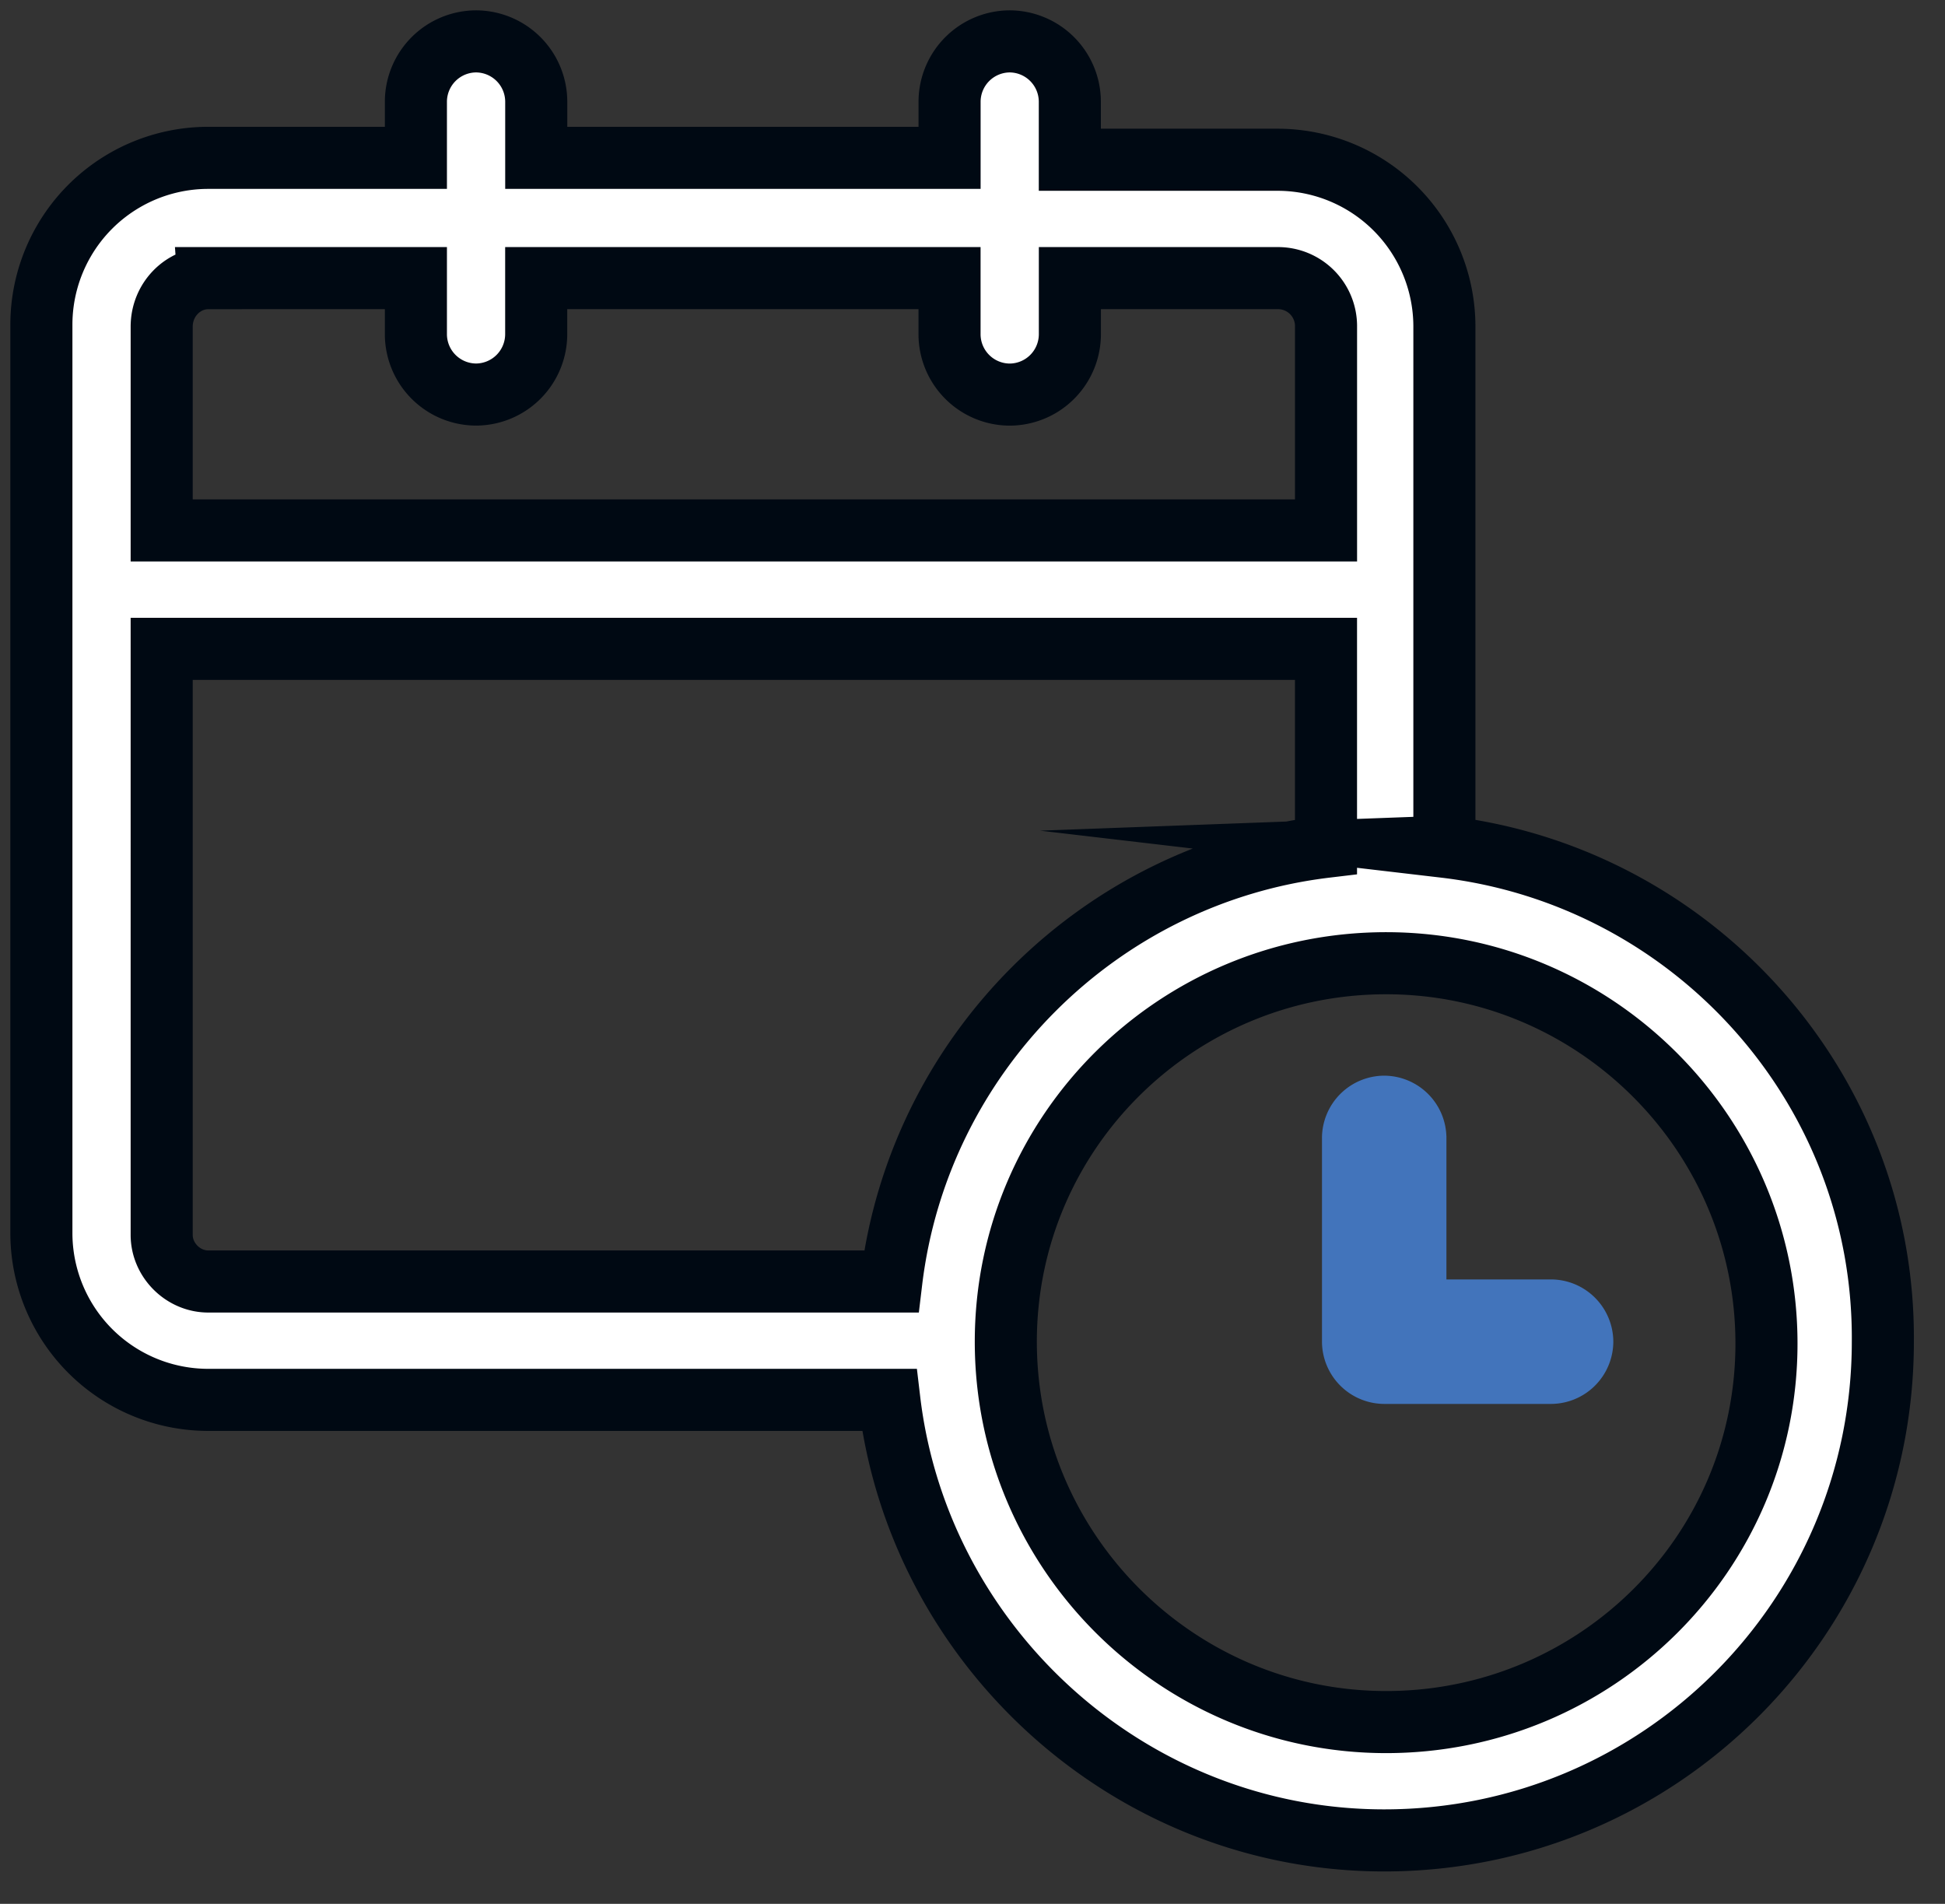 <svg xmlns="http://www.w3.org/2000/svg" width="47" height="46" viewBox="0 0 47 46"><rect x="0" y="0" width="47" height="46" fill="#333333" stroke="none"/><g><g><g><path fill="#fff" d="M33.496 41.608c-5.065 0-9.191-4.127-9.191-9.191 0-5.064 4.126-9.144 9.19-9.144 5.065 0 9.191 4.127 9.191 9.19 0 5.065-4.126 9.145-9.19 9.145zM3.907 15.677h28.135v4.783c-5.486.656-9.847 5.017-10.504 10.503H5.033c-.61 0-1.126-.516-1.126-1.125zM5.033 6.72h5.017v1.36a1.46 1.46 0 0 0 1.454 1.453 1.46 1.46 0 0 0 1.453-1.454V6.72h9.988v1.36A1.46 1.46 0 0 0 24.4 9.534a1.46 1.46 0 0 0 1.453-1.454V6.72h5.018a1.16 1.16 0 0 1 1.172 1.173v4.923H3.907V7.893c0-.657.516-1.172 1.126-1.172zm29.87 13.739V7.893A4.032 4.032 0 0 0 30.87 3.86h-5.018V2.454A1.46 1.46 0 0 0 24.4 1a1.46 1.46 0 0 0-1.454 1.454v1.36h-9.988v-1.36A1.46 1.46 0 0 0 11.504 1a1.46 1.46 0 0 0-1.454 1.454v1.36H5.033A4.032 4.032 0 0 0 1 7.845v21.945a4.032 4.032 0 0 0 4.033 4.033H21.49c.704 5.955 5.815 10.644 11.958 10.644 6.658 0 12.05-5.393 12.05-12.051.048-6.143-4.595-11.254-10.597-11.957z"/><path fill="none" stroke="#000913" stroke-miterlimit="20" stroke-width="1.5" d="M33.496 41.608c-5.065 0-9.191-4.127-9.191-9.191 0-5.064 4.126-9.144 9.19-9.144 5.065 0 9.191 4.127 9.191 9.19 0 5.065-4.126 9.145-9.19 9.145zM3.907 15.677h28.135v4.783c-5.486.656-9.847 5.017-10.504 10.503H5.033c-.61 0-1.126-.516-1.126-1.125zM5.033 6.72h5.017v1.36a1.46 1.46 0 0 0 1.454 1.453 1.46 1.46 0 0 0 1.453-1.454V6.72h9.988v1.36A1.46 1.46 0 0 0 24.4 9.534a1.46 1.46 0 0 0 1.453-1.454V6.72h5.018a1.16 1.16 0 0 1 1.172 1.173v4.923H3.907V7.893c0-.657.516-1.172 1.126-1.172zm29.87 13.739V7.893A4.032 4.032 0 0 0 30.87 3.86h-5.018V2.454A1.46 1.46 0 0 0 24.4 1a1.46 1.46 0 0 0-1.454 1.454v1.36h-9.988v-1.36A1.46 1.46 0 0 0 11.504 1a1.46 1.46 0 0 0-1.454 1.454v1.36H5.033A4.032 4.032 0 0 0 1 7.845v21.945a4.032 4.032 0 0 0 4.033 4.033H21.49c.704 5.955 5.815 10.644 11.958 10.644 6.658 0 12.05-5.393 12.05-12.051.048-6.143-4.595-11.254-10.597-11.957z"/></g><g><path fill="#4274bb" d="M37.481 30.963h-2.579v-3.47a1.46 1.46 0 0 0-1.453-1.453 1.46 1.46 0 0 0-1.454 1.453v4.924a1.46 1.46 0 0 0 1.454 1.454h4.032a1.46 1.46 0 0 0 1.454-1.454 1.46 1.46 0 0 0-1.454-1.454z"/><path fill="none" stroke="#4274bb" stroke-miterlimit="20" stroke-width=".1" d="M37.481 30.963h-2.579v0-3.47a1.46 1.46 0 0 0-1.453-1.453 1.46 1.46 0 0 0-1.454 1.453v4.924a1.46 1.46 0 0 0 1.454 1.454h4.032a1.46 1.46 0 0 0 1.454-1.454 1.46 1.46 0 0 0-1.454-1.454z"/></g></g></g></svg>